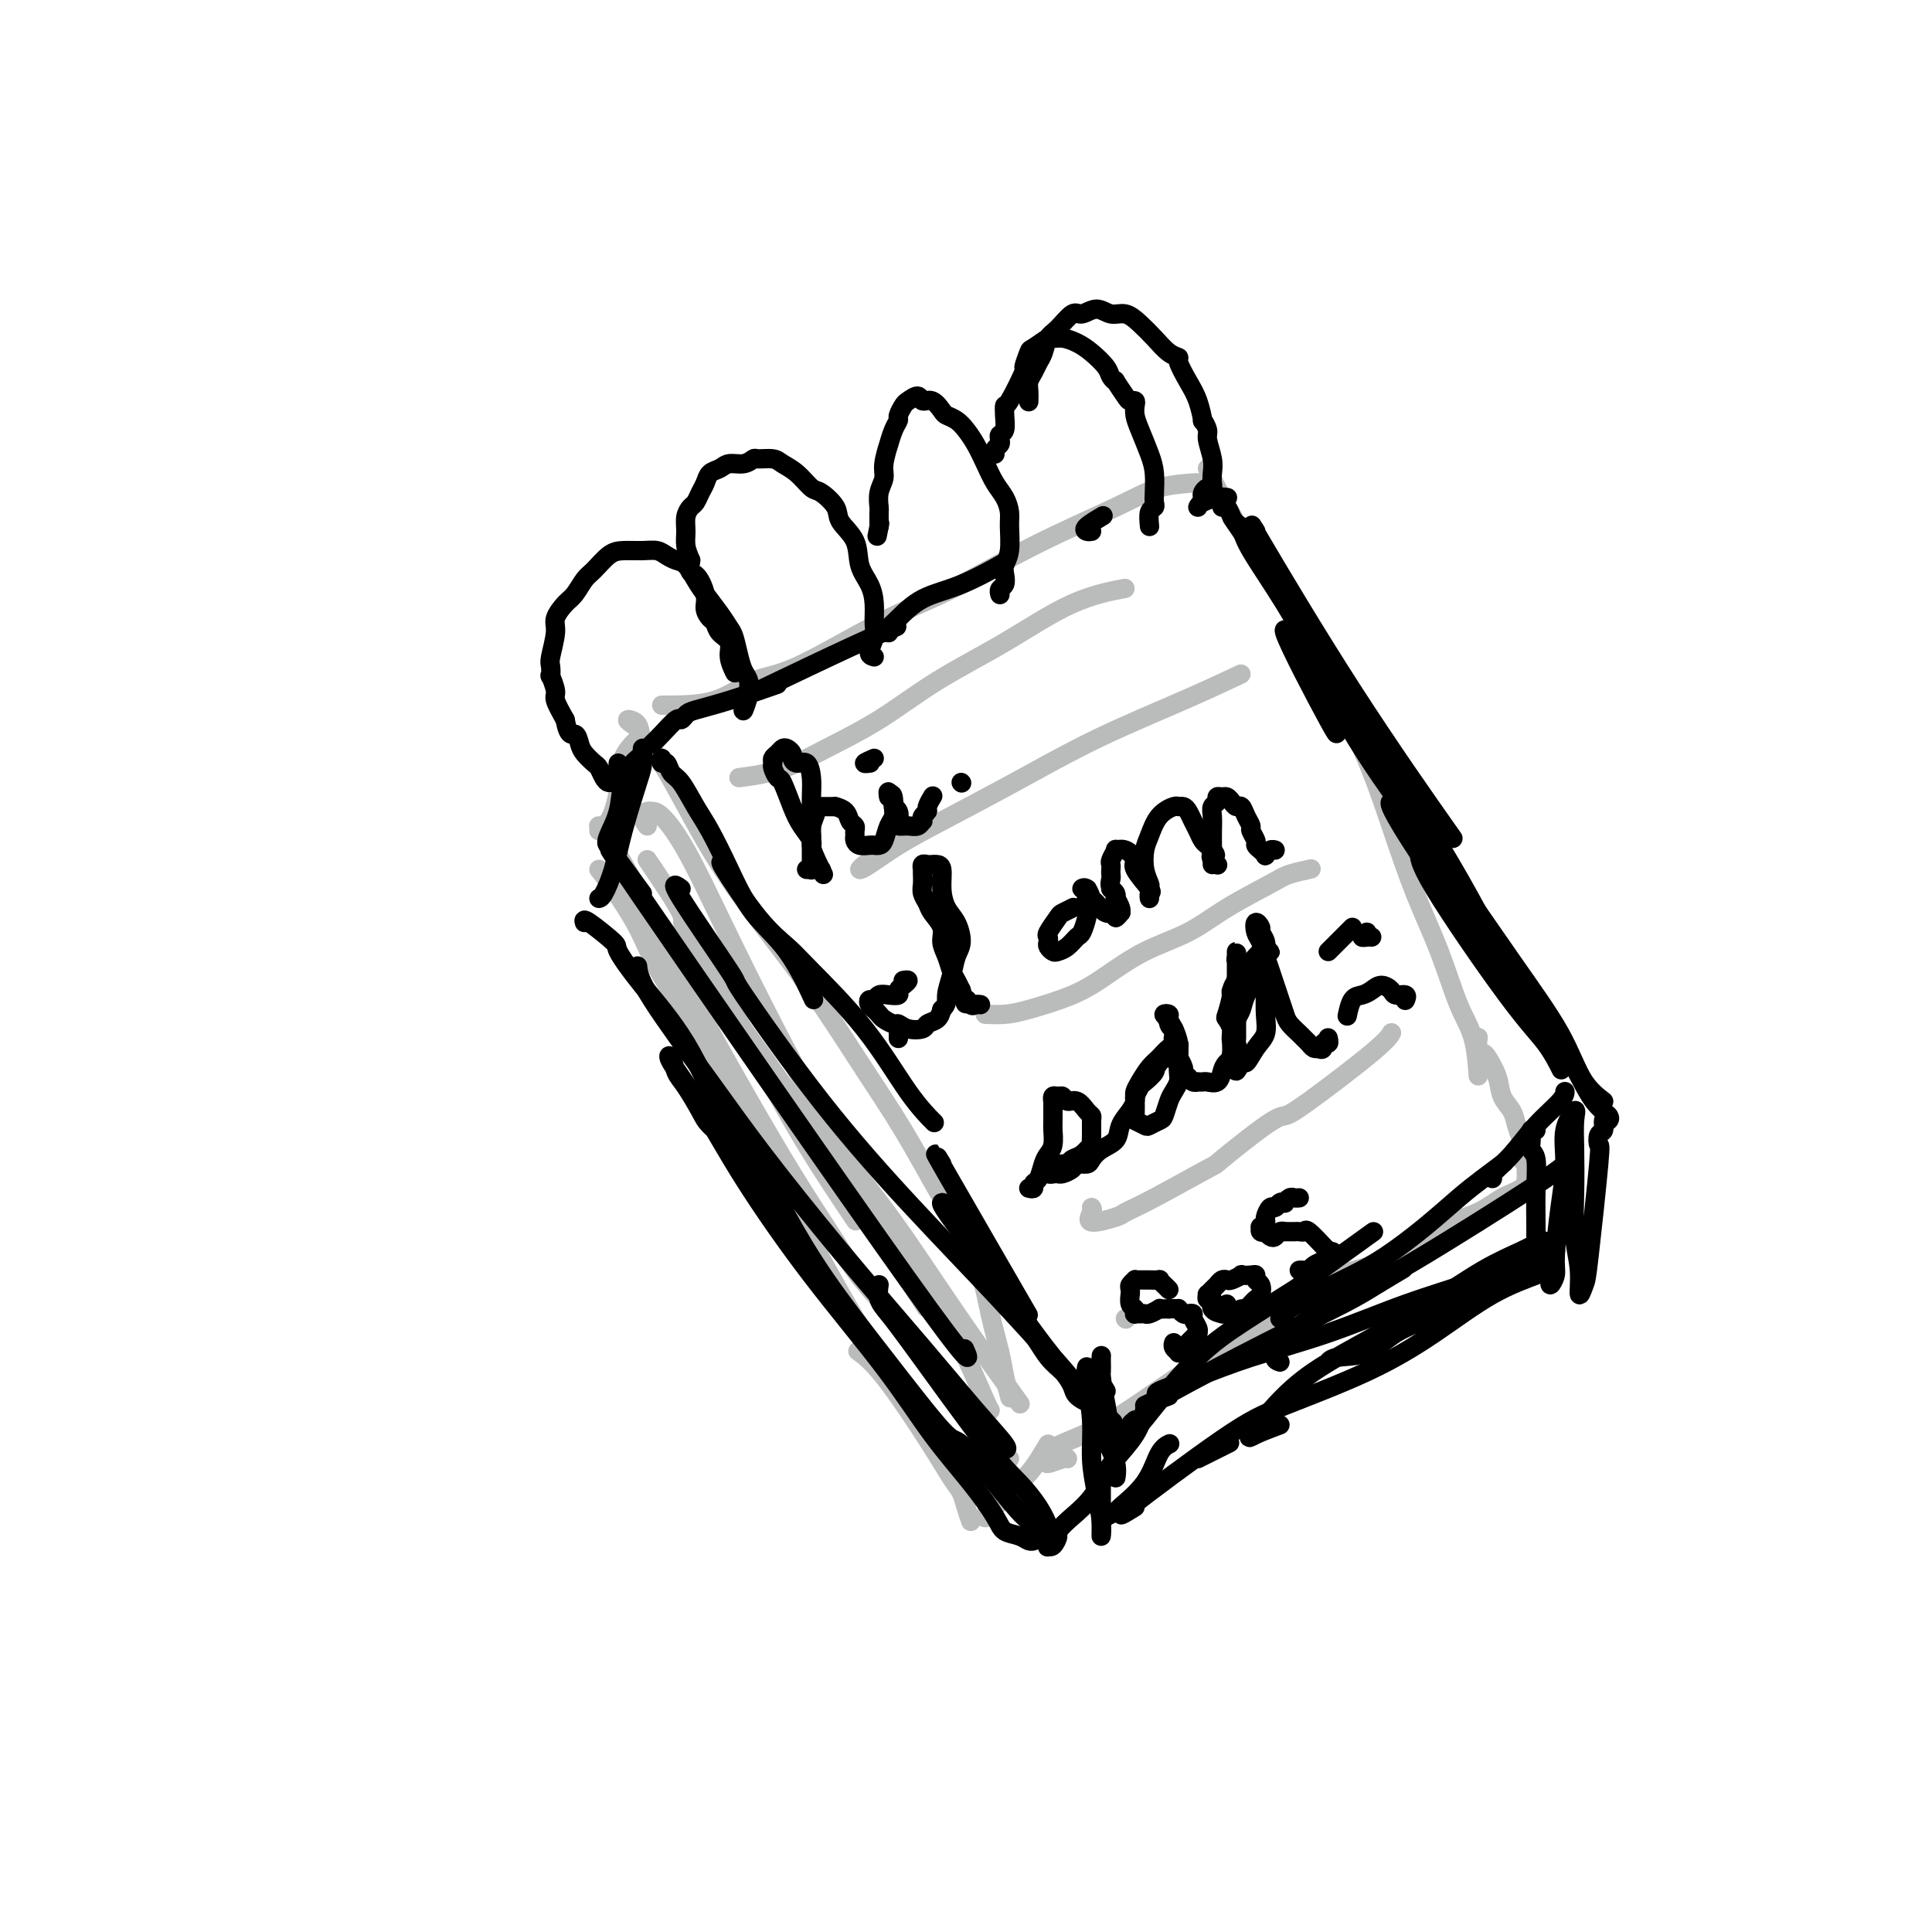 <svg viewBox='0 0 400 400' version='1.1' xmlns='http://www.w3.org/2000/svg' xmlns:xlink='http://www.w3.org/1999/xlink'><g fill='none' stroke='#BABBBB' stroke-width='4' stroke-linecap='round' stroke-linejoin='round'><path d='M137,146c3.903,0.001 7.806,0.003 11,-1c3.194,-1.003 5.678,-3.010 8,-4c2.322,-0.990 4.482,-0.964 9,-3c4.518,-2.036 11.394,-6.135 17,-9c5.606,-2.865 9.941,-4.494 15,-7c5.059,-2.506 10.842,-5.887 17,-9c6.158,-3.113 12.692,-5.958 17,-8c4.308,-2.042 6.391,-3.280 9,-4c2.609,-0.720 5.746,-0.920 7,-1c1.254,-0.080 0.627,-0.040 0,0'/><path d='M131,150c-0.636,-0.457 -1.272,-0.915 -1,-1c0.272,-0.085 1.452,0.202 2,1c0.548,0.798 0.464,2.107 1,3c0.536,0.893 1.693,1.370 4,5c2.307,3.630 5.762,10.415 9,16c3.238,5.585 6.257,9.972 10,15c3.743,5.028 8.210,10.696 12,16c3.790,5.304 6.902,10.243 10,15c3.098,4.757 6.182,9.332 9,14c2.818,4.668 5.371,9.430 8,14c2.629,4.570 5.335,8.948 7,13c1.665,4.052 2.289,7.776 3,11c0.711,3.224 1.510,5.947 2,8c0.490,2.053 0.670,3.437 1,5c0.330,1.563 0.808,3.304 1,4c0.192,0.696 0.096,0.348 0,0'/><path d='M250,97c1.161,2.578 2.322,5.155 7,13c4.678,7.845 12.872,20.957 16,26c3.128,5.043 1.190,2.016 2,4c0.810,1.984 4.369,8.977 7,15c2.631,6.023 4.333,11.076 6,16c1.667,4.924 3.298,9.720 5,14c1.702,4.280 3.475,8.045 5,12c1.525,3.955 2.800,8.101 4,11c1.200,2.899 2.323,4.550 3,7c0.677,2.450 0.908,5.700 1,7c0.092,1.300 0.046,0.650 0,0'/><path d='M221,302c-0.086,-0.130 -0.173,-0.260 -1,0c-0.827,0.260 -2.395,0.910 -3,1c-0.605,0.090 -0.249,-0.379 0,-1c0.249,-0.621 0.389,-1.395 1,-2c0.611,-0.605 1.694,-1.040 4,-2c2.306,-0.960 5.837,-2.443 10,-5c4.163,-2.557 8.958,-6.188 15,-10c6.042,-3.812 13.331,-7.805 21,-12c7.669,-4.195 15.719,-8.591 20,-11c4.281,-2.409 4.795,-2.831 5,-3c0.205,-0.169 0.103,-0.084 0,0'/><path d='M306,215c0.026,-0.198 0.053,-0.395 0,0c-0.053,0.395 -0.184,1.383 0,2c0.184,0.617 0.683,0.864 1,1c0.317,0.136 0.452,0.160 1,1c0.548,0.840 1.510,2.495 2,4c0.490,1.505 0.510,2.860 1,4c0.490,1.140 1.452,2.063 2,3c0.548,0.937 0.682,1.886 1,3c0.318,1.114 0.821,2.394 1,3c0.179,0.606 0.034,0.540 0,1c-0.034,0.460 0.044,1.447 0,2c-0.044,0.553 -0.208,0.673 0,1c0.208,0.327 0.788,0.860 1,1c0.212,0.140 0.056,-0.114 0,0c-0.056,0.114 -0.013,0.596 0,1c0.013,0.404 -0.006,0.731 0,1c0.006,0.269 0.037,0.482 0,1c-0.037,0.518 -0.142,1.342 -1,2c-0.858,0.658 -2.470,1.148 -4,2c-1.530,0.852 -2.978,2.064 -5,3c-2.022,0.936 -4.616,1.596 -7,3c-2.384,1.404 -4.556,3.552 -7,5c-2.444,1.448 -5.158,2.198 -8,3c-2.842,0.802 -5.812,1.658 -7,2c-1.188,0.342 -0.594,0.171 0,0'/><path d='M153,161c1.969,-0.252 3.938,-0.505 6,-1c2.062,-0.495 4.219,-1.234 6,-2c1.781,-0.766 3.188,-1.559 6,-3c2.812,-1.441 7.028,-3.528 11,-6c3.972,-2.472 7.700,-5.328 12,-8c4.300,-2.672 9.173,-5.159 14,-8c4.827,-2.841 9.607,-6.034 14,-8c4.393,-1.966 8.398,-2.705 10,-3c1.602,-0.295 0.801,-0.148 0,0'/><path d='M179,179c-0.515,0.442 -1.030,0.884 -1,1c0.030,0.116 0.606,-0.094 2,-1c1.394,-0.906 3.606,-2.509 6,-4c2.394,-1.491 4.969,-2.869 9,-5c4.031,-2.131 9.519,-5.013 15,-8c5.481,-2.987 10.954,-6.079 17,-9c6.046,-2.921 12.666,-5.671 18,-8c5.334,-2.329 9.381,-4.237 11,-5c1.619,-0.763 0.809,-0.382 0,0'/><path d='M204,210c1.354,0.046 2.707,0.091 4,0c1.293,-0.091 2.525,-0.319 5,-1c2.475,-0.681 6.194,-1.815 9,-3c2.806,-1.185 4.698,-2.422 7,-4c2.302,-1.578 5.013,-3.497 8,-5c2.987,-1.503 6.251,-2.588 9,-4c2.749,-1.412 4.982,-3.149 8,-5c3.018,-1.851 6.819,-3.816 9,-5c2.181,-1.184 2.741,-1.588 4,-2c1.259,-0.412 3.217,-0.832 4,-1c0.783,-0.168 0.392,-0.084 0,0'/><path d='M226,250c0.142,0.171 0.284,0.342 0,1c-0.284,0.658 -0.996,1.804 0,2c0.996,0.196 3.698,-0.558 5,-1c1.302,-0.442 1.202,-0.574 2,-1c0.798,-0.426 2.493,-1.147 6,-3c3.507,-1.853 8.827,-4.839 11,-6c2.173,-1.161 1.198,-0.499 3,-2c1.802,-1.501 6.382,-5.166 9,-7c2.618,-1.834 3.276,-1.837 4,-2c0.724,-0.163 1.514,-0.487 5,-3c3.486,-2.513 9.669,-7.215 13,-10c3.331,-2.785 3.809,-3.653 4,-4c0.191,-0.347 0.096,-0.174 0,0'/><path d='M233,273c0.000,0.000 0.100,0.100 0.1,0.1'/><path d='M217,299c-1.676,2.819 -3.353,5.638 -5,7c-1.647,1.362 -3.265,1.265 -4,2c-0.735,0.735 -0.589,2.300 -1,3c-0.411,0.700 -1.380,0.535 -2,1c-0.620,0.465 -0.891,1.562 -1,2c-0.109,0.438 -0.054,0.219 0,0'/><path d='M201,315c-0.346,-0.980 -0.692,-1.959 -1,-3c-0.308,-1.041 -0.577,-2.143 -1,-3c-0.423,-0.857 -1.000,-1.470 -2,-3c-1.000,-1.530 -2.423,-3.977 -5,-8c-2.577,-4.023 -6.309,-9.622 -9,-13c-2.691,-3.378 -4.340,-4.537 -5,-5c-0.660,-0.463 -0.330,-0.232 0,0'/><path d='M124,172c-0.004,-0.424 -0.008,-0.848 0,-1c0.008,-0.152 0.028,-0.031 0,0c-0.028,0.031 -0.105,-0.028 0,0c0.105,0.028 0.393,0.144 1,1c0.607,0.856 1.532,2.451 3,5c1.468,2.549 3.479,6.050 6,11c2.521,4.950 5.551,11.347 9,18c3.449,6.653 7.316,13.562 11,20c3.684,6.438 7.183,12.405 10,17c2.817,4.595 4.951,7.820 7,11c2.049,3.180 4.013,6.316 6,9c1.987,2.684 3.996,4.915 5,6c1.004,1.085 1.001,1.024 1,1c-0.001,-0.024 -0.001,-0.012 0,0'/><path d='M132,153c-1.149,1.157 -2.297,2.314 -3,4c-0.703,1.686 -0.959,3.902 -1,5c-0.041,1.098 0.133,1.078 0,2c-0.133,0.922 -0.574,2.787 -1,4c-0.426,1.213 -0.836,1.775 -1,2c-0.164,0.225 -0.082,0.112 0,0'/><path d='M124,180c0.792,0.993 1.583,1.986 3,4c1.417,2.014 3.459,5.050 5,8c1.541,2.950 2.582,5.816 5,10c2.418,4.184 6.212,9.687 10,16c3.788,6.313 7.568,13.436 11,20c3.432,6.564 6.516,12.571 10,19c3.484,6.429 7.369,13.282 9,16c1.631,2.718 1.007,1.301 2,3c0.993,1.699 3.603,6.515 5,9c1.397,2.485 1.582,2.639 2,3c0.418,0.361 1.068,0.927 2,2c0.932,1.073 2.145,2.652 3,4c0.855,1.348 1.353,2.464 2,3c0.647,0.536 1.443,0.490 2,1c0.557,0.510 0.873,1.574 1,2c0.127,0.426 0.063,0.213 0,0'/><path d='M134,171c-0.514,-0.732 -1.029,-1.463 -1,-2c0.029,-0.537 0.600,-0.878 1,-1c0.400,-0.122 0.627,-0.025 1,0c0.373,0.025 0.893,-0.020 2,1c1.107,1.020 2.803,3.107 5,7c2.197,3.893 4.895,9.591 8,16c3.105,6.409 6.618,13.528 11,22c4.382,8.472 9.633,18.298 15,27c5.367,8.702 10.850,16.279 15,23c4.150,6.721 6.968,12.585 9,17c2.032,4.415 3.278,7.381 4,9c0.722,1.619 0.921,1.891 1,2c0.079,0.109 0.040,0.054 0,0'/><path d='M134,178c3.038,4.497 6.077,8.994 7,11c0.923,2.006 -0.269,1.521 1,4c1.269,2.479 5.000,7.922 9,15c4.000,7.078 8.269,15.790 13,24c4.731,8.210 9.923,15.917 12,19c2.077,3.083 1.038,1.541 0,0'/><path d='M140,194c8.711,11.946 17.423,23.892 23,32c5.577,8.108 8.021,12.380 9,14c0.979,1.620 0.494,0.590 4,6c3.506,5.410 11.002,17.260 14,22c2.998,4.740 1.499,2.370 0,0'/><path d='M208,301c0.533,0.533 1.067,1.067 1,1c-0.067,-0.067 -0.733,-0.733 -1,-1c-0.267,-0.267 -0.133,-0.133 0,0'/><path d='M168,232c1.578,1.058 3.156,2.117 4,3c0.844,0.883 0.953,1.591 1,2c0.047,0.409 0.032,0.518 2,3c1.968,2.482 5.919,7.335 10,13c4.081,5.665 8.291,12.141 13,19c4.709,6.859 9.917,14.103 12,17c2.083,2.897 1.042,1.449 0,0'/></g>
<g fill='none' stroke='#000000' stroke-width='4' stroke-linecap='round' stroke-linejoin='round'><path d='M154,146c-0.115,0.745 -0.230,1.490 0,1c0.230,-0.490 0.805,-2.216 1,-3c0.195,-0.784 0.011,-0.626 0,-1c-0.011,-0.374 0.152,-1.279 0,-2c-0.152,-0.721 -0.620,-1.259 -1,-2c-0.380,-0.741 -0.672,-1.686 -1,-3c-0.328,-1.314 -0.693,-2.998 -1,-4c-0.307,-1.002 -0.558,-1.323 -1,-2c-0.442,-0.677 -1.077,-1.711 -2,-3c-0.923,-1.289 -2.134,-2.831 -3,-4c-0.866,-1.169 -1.386,-1.963 -2,-3c-0.614,-1.037 -1.321,-2.316 -2,-3c-0.679,-0.684 -1.329,-0.772 -2,-1c-0.671,-0.228 -1.362,-0.596 -2,-1c-0.638,-0.404 -1.224,-0.844 -2,-1c-0.776,-0.156 -1.741,-0.027 -3,0c-1.259,0.027 -2.813,-0.050 -4,0c-1.187,0.050 -2.008,0.225 -3,1c-0.992,0.775 -2.154,2.151 -3,3c-0.846,0.849 -1.374,1.173 -2,2c-0.626,0.827 -1.348,2.158 -2,3c-0.652,0.842 -1.232,1.194 -2,2c-0.768,0.806 -1.722,2.067 -2,3c-0.278,0.933 0.121,1.540 0,3c-0.121,1.460 -0.760,3.774 -1,5c-0.240,1.226 -0.080,1.362 0,2c0.080,0.638 0.079,1.776 0,2c-0.079,0.224 -0.238,-0.466 0,0c0.238,0.466 0.872,2.087 1,3c0.128,0.913 -0.249,1.118 0,2c0.249,0.882 1.125,2.441 2,4'/><path d='M117,149c0.710,3.831 1.486,2.909 2,3c0.514,0.091 0.768,1.194 1,2c0.232,0.806 0.443,1.316 1,2c0.557,0.684 1.458,1.541 2,2c0.542,0.459 0.723,0.518 1,1c0.277,0.482 0.649,1.387 1,2c0.351,0.613 0.683,0.935 1,1c0.317,0.065 0.621,-0.126 1,0c0.379,0.126 0.834,0.570 1,0c0.166,-0.570 0.045,-2.153 0,-3c-0.045,-0.847 -0.013,-0.956 0,-1c0.013,-0.044 0.006,-0.022 0,0'/><path d='M181,136c-0.537,-0.148 -1.074,-0.297 -1,-1c0.074,-0.703 0.759,-1.961 1,-3c0.241,-1.039 0.039,-1.859 0,-3c-0.039,-1.141 0.084,-2.602 0,-4c-0.084,-1.398 -0.374,-2.733 -1,-4c-0.626,-1.267 -1.589,-2.466 -2,-4c-0.411,-1.534 -0.269,-3.403 -1,-5c-0.731,-1.597 -2.334,-2.921 -3,-4c-0.666,-1.079 -0.395,-1.914 -1,-3c-0.605,-1.086 -2.086,-2.424 -3,-3c-0.914,-0.576 -1.261,-0.389 -2,-1c-0.739,-0.611 -1.871,-2.021 -3,-3c-1.129,-0.979 -2.255,-1.526 -3,-2c-0.745,-0.474 -1.109,-0.874 -2,-1c-0.891,-0.126 -2.307,0.022 -3,0c-0.693,-0.022 -0.662,-0.214 -1,0c-0.338,0.214 -1.046,0.834 -2,1c-0.954,0.166 -2.153,-0.122 -3,0c-0.847,0.122 -1.340,0.652 -2,1c-0.660,0.348 -1.486,0.512 -2,1c-0.514,0.488 -0.716,1.299 -1,2c-0.284,0.701 -0.650,1.293 -1,2c-0.350,0.707 -0.683,1.529 -1,2c-0.317,0.471 -0.618,0.590 -1,1c-0.382,0.410 -0.845,1.110 -1,2c-0.155,0.890 -0.003,1.970 0,3c0.003,1.030 -0.142,2.008 0,3c0.142,0.992 0.571,1.996 1,3'/><path d='M143,116c-0.517,3.262 0.190,2.417 1,3c0.810,0.583 1.721,2.593 2,4c0.279,1.407 -0.075,2.211 0,3c0.075,0.789 0.579,1.565 1,2c0.421,0.435 0.757,0.530 1,1c0.243,0.470 0.391,1.314 1,2c0.609,0.686 1.679,1.215 2,2c0.321,0.785 -0.106,1.827 0,3c0.106,1.173 0.745,2.478 1,3c0.255,0.522 0.128,0.261 0,0'/><path d='M207,123c0.030,0.096 0.060,0.192 0,0c-0.060,-0.192 -0.208,-0.671 0,-1c0.208,-0.329 0.774,-0.507 1,-1c0.226,-0.493 0.114,-1.300 0,-2c-0.114,-0.700 -0.229,-1.293 0,-2c0.229,-0.707 0.801,-1.528 1,-3c0.199,-1.472 0.023,-3.593 0,-5c-0.023,-1.407 0.107,-2.099 0,-3c-0.107,-0.901 -0.451,-2.013 -1,-3c-0.549,-0.987 -1.301,-1.851 -2,-3c-0.699,-1.149 -1.343,-2.584 -2,-4c-0.657,-1.416 -1.327,-2.812 -2,-4c-0.673,-1.188 -1.349,-2.169 -2,-3c-0.651,-0.831 -1.278,-1.514 -2,-2c-0.722,-0.486 -1.540,-0.776 -2,-1c-0.460,-0.224 -0.561,-0.382 -1,-1c-0.439,-0.618 -1.217,-1.694 -2,-2c-0.783,-0.306 -1.573,0.160 -2,0c-0.427,-0.160 -0.492,-0.944 -1,-1c-0.508,-0.056 -1.459,0.616 -2,1c-0.541,0.384 -0.671,0.479 -1,1c-0.329,0.521 -0.858,1.467 -1,2c-0.142,0.533 0.101,0.653 0,1c-0.101,0.347 -0.548,0.921 -1,2c-0.452,1.079 -0.910,2.662 -1,3c-0.090,0.338 0.186,-0.568 0,0c-0.186,0.568 -0.834,2.609 -1,4c-0.166,1.391 0.152,2.131 0,3c-0.152,0.869 -0.773,1.868 -1,3c-0.227,1.132 -0.061,2.396 0,3c0.061,0.604 0.016,0.547 0,1c-0.016,0.453 -0.005,1.415 0,2c0.005,0.585 0.002,0.792 0,1'/><path d='M182,109c-0.778,3.889 -0.222,1.111 0,0c0.222,-1.111 0.111,-0.556 0,0'/><path d='M238,109c-0.113,-1.176 -0.226,-2.352 0,-3c0.226,-0.648 0.791,-0.769 1,-1c0.209,-0.231 0.064,-0.572 0,-1c-0.064,-0.428 -0.045,-0.944 0,-2c0.045,-1.056 0.117,-2.654 0,-4c-0.117,-1.346 -0.423,-2.442 -1,-4c-0.577,-1.558 -1.426,-3.580 -2,-5c-0.574,-1.420 -0.873,-2.238 -1,-3c-0.127,-0.762 -0.080,-1.470 0,-2c0.080,-0.530 0.194,-0.884 0,-1c-0.194,-0.116 -0.696,0.005 -1,0c-0.304,-0.005 -0.408,-0.136 -1,-1c-0.592,-0.864 -1.670,-2.462 -2,-3c-0.330,-0.538 0.089,-0.017 0,0c-0.089,0.017 -0.684,-0.468 -1,-1c-0.316,-0.532 -0.351,-1.109 -1,-2c-0.649,-0.891 -1.912,-2.097 -3,-3c-1.088,-0.903 -2.001,-1.502 -3,-2c-0.999,-0.498 -2.084,-0.893 -3,-1c-0.916,-0.107 -1.661,0.074 -2,0c-0.339,-0.074 -0.270,-0.404 -1,0c-0.730,0.404 -2.258,1.542 -3,2c-0.742,0.458 -0.696,0.237 -1,1c-0.304,0.763 -0.957,2.510 -1,3c-0.043,0.490 0.525,-0.279 0,1c-0.525,1.279 -2.144,4.605 -3,6c-0.856,1.395 -0.947,0.860 -1,1c-0.053,0.140 -0.066,0.955 0,2c0.066,1.045 0.210,2.321 0,3c-0.210,0.679 -0.774,0.760 -1,1c-0.226,0.240 -0.113,0.639 0,1c0.113,0.361 0.226,0.684 0,1c-0.226,0.316 -0.792,0.623 -1,1c-0.208,0.377 -0.060,0.822 0,1c0.060,0.178 0.030,0.089 0,0'/><path d='M249,103c-0.083,-0.304 -0.166,-0.609 0,-1c0.166,-0.391 0.582,-0.869 1,-1c0.418,-0.131 0.840,0.084 1,0c0.160,-0.084 0.058,-0.469 0,-1c-0.058,-0.531 -0.072,-1.208 0,-2c0.072,-0.792 0.230,-1.697 0,-3c-0.230,-1.303 -0.849,-3.002 -1,-4c-0.151,-0.998 0.164,-1.294 0,-2c-0.164,-0.706 -0.808,-1.821 -1,-2c-0.192,-0.179 0.069,0.579 0,0c-0.069,-0.579 -0.469,-2.496 -1,-4c-0.531,-1.504 -1.195,-2.594 -2,-4c-0.805,-1.406 -1.752,-3.128 -2,-4c-0.248,-0.872 0.201,-0.893 0,-1c-0.201,-0.107 -1.054,-0.300 -2,-1c-0.946,-0.700 -1.985,-1.905 -3,-3c-1.015,-1.095 -2.005,-2.079 -3,-3c-0.995,-0.921 -1.995,-1.780 -3,-2c-1.005,-0.220 -2.016,0.200 -3,0c-0.984,-0.200 -1.941,-1.019 -3,-1c-1.059,0.019 -2.220,0.876 -3,1c-0.780,0.124 -1.179,-0.487 -2,0c-0.821,0.487 -2.065,2.070 -3,3c-0.935,0.930 -1.561,1.208 -2,2c-0.439,0.792 -0.692,2.099 -1,3c-0.308,0.901 -0.671,1.398 -1,2c-0.329,0.602 -0.624,1.311 -1,2c-0.376,0.689 -0.833,1.360 -1,2c-0.167,0.640 -0.045,1.249 0,2c0.045,0.751 0.013,1.643 0,2c-0.013,0.357 -0.006,0.178 0,0'/><path d='M167,180c0.423,0.009 0.845,0.018 1,0c0.155,-0.018 0.041,-0.065 0,0c-0.041,0.065 -0.011,0.240 0,0c0.011,-0.240 0.004,-0.896 0,-2c-0.004,-1.104 -0.003,-2.658 0,-4c0.003,-1.342 0.008,-2.474 0,-4c-0.008,-1.526 -0.031,-3.445 0,-5c0.031,-1.555 0.114,-2.745 0,-4c-0.114,-1.255 -0.426,-2.574 -1,-3c-0.574,-0.426 -1.411,0.043 -2,0c-0.589,-0.043 -0.931,-0.597 -1,-1c-0.069,-0.403 0.135,-0.655 0,-1c-0.135,-0.345 -0.610,-0.783 -1,-1c-0.390,-0.217 -0.694,-0.214 -1,0c-0.306,0.214 -0.615,0.639 -1,1c-0.385,0.361 -0.847,0.657 -1,1c-0.153,0.343 0.004,0.735 0,1c-0.004,0.265 -0.167,0.405 0,1c0.167,0.595 0.665,1.644 1,2c0.335,0.356 0.506,0.020 1,1c0.494,0.980 1.312,3.278 2,5c0.688,1.722 1.246,2.868 2,4c0.754,1.132 1.705,2.251 2,3c0.295,0.749 -0.065,1.129 0,2c0.065,0.871 0.553,2.233 1,3c0.447,0.767 0.851,0.937 1,1c0.149,0.063 0.043,0.018 0,0c-0.043,-0.018 -0.021,-0.009 0,0'/><path d='M170,180c1.228,2.641 -0.203,-0.255 -1,-2c-0.797,-1.745 -0.960,-2.338 -1,-3c-0.040,-0.662 0.044,-1.393 0,-2c-0.044,-0.607 -0.216,-1.091 0,-2c0.216,-0.909 0.818,-2.243 1,-3c0.182,-0.757 -0.058,-0.935 0,-1c0.058,-0.065 0.415,-0.015 1,0c0.585,0.015 1.399,-0.003 2,0c0.601,0.003 0.988,0.028 1,0c0.012,-0.028 -0.351,-0.110 0,0c0.351,0.110 1.415,0.411 2,1c0.585,0.589 0.692,1.467 1,2c0.308,0.533 0.816,0.721 1,1c0.184,0.279 0.042,0.649 0,1c-0.042,0.351 0.016,0.682 0,1c-0.016,0.318 -0.106,0.621 0,1c0.106,0.379 0.410,0.832 1,1c0.590,0.168 1.467,0.049 2,0c0.533,-0.049 0.721,-0.029 1,0c0.279,0.029 0.649,0.067 1,0c0.351,-0.067 0.684,-0.240 1,-1c0.316,-0.760 0.617,-2.107 1,-3c0.383,-0.893 0.848,-1.333 1,-2c0.152,-0.667 -0.011,-1.560 0,-2c0.011,-0.440 0.195,-0.426 0,-1c-0.195,-0.574 -0.770,-1.735 -1,-2c-0.230,-0.265 -0.115,0.368 0,1'/><path d='M184,165c0.861,-1.372 1.014,0.196 1,1c-0.014,0.804 -0.194,0.842 0,1c0.194,0.158 0.762,0.436 1,1c0.238,0.564 0.144,1.415 0,2c-0.144,0.585 -0.340,0.904 0,1c0.340,0.096 1.214,-0.030 2,0c0.786,0.030 1.483,0.215 2,0c0.517,-0.215 0.856,-0.830 1,-1c0.144,-0.170 0.095,0.105 0,0c-0.095,-0.105 -0.235,-0.589 0,-1c0.235,-0.411 0.847,-0.749 1,-1c0.153,-0.251 -0.151,-0.414 0,-1c0.151,-0.586 0.757,-1.596 1,-2c0.243,-0.404 0.121,-0.202 0,0'/><path d='M181,157c-0.956,0.422 -1.911,0.844 -2,1c-0.089,0.156 0.689,0.044 1,0c0.311,-0.044 0.156,-0.022 0,0'/><path d='M199,162c0.000,0.000 0.100,0.100 0.1,0.1'/><path d='M186,215c0.000,-0.833 0.000,-1.667 0,-2c0.000,-0.333 0.000,-0.167 0,0'/><path d='M187,203c0.502,-0.091 1.004,-0.182 1,0c-0.004,0.182 -0.516,0.636 -1,1c-0.484,0.364 -0.942,0.637 -1,1c-0.058,0.363 0.282,0.814 0,1c-0.282,0.186 -1.187,0.105 -2,0c-0.813,-0.105 -1.536,-0.235 -2,0c-0.464,0.235 -0.671,0.837 -1,1c-0.329,0.163 -0.780,-0.111 -1,0c-0.220,0.111 -0.210,0.608 0,1c0.210,0.392 0.619,0.678 1,1c0.381,0.322 0.734,0.678 1,1c0.266,0.322 0.446,0.609 1,1c0.554,0.391 1.481,0.886 2,1c0.519,0.114 0.629,-0.154 1,0c0.371,0.154 1.003,0.729 2,1c0.997,0.271 2.360,0.238 3,0c0.640,-0.238 0.557,-0.679 1,-1c0.443,-0.321 1.412,-0.520 2,-1c0.588,-0.480 0.794,-1.240 1,-2'/><path d='M195,209c1.260,-1.111 0.910,-1.890 1,-3c0.090,-1.110 0.620,-2.551 1,-4c0.380,-1.449 0.609,-2.907 1,-4c0.391,-1.093 0.943,-1.820 1,-3c0.057,-1.180 -0.380,-2.814 -1,-4c-0.620,-1.186 -1.423,-1.926 -2,-3c-0.577,-1.074 -0.928,-2.484 -1,-4c-0.072,-1.516 0.135,-3.139 0,-4c-0.135,-0.861 -0.610,-0.959 -1,-1c-0.390,-0.041 -0.693,-0.026 -1,0c-0.307,0.026 -0.618,0.062 -1,0c-0.382,-0.062 -0.834,-0.221 -1,0c-0.166,0.221 -0.045,0.821 0,1c0.045,0.179 0.015,-0.065 0,0c-0.015,0.065 -0.017,0.439 0,1c0.017,0.561 0.051,1.308 0,2c-0.051,0.692 -0.186,1.329 0,2c0.186,0.671 0.694,1.376 1,2c0.306,0.624 0.411,1.168 1,2c0.589,0.832 1.663,1.952 2,3c0.337,1.048 -0.065,2.024 0,3c0.065,0.976 0.595,1.952 1,3c0.405,1.048 0.686,2.167 1,3c0.314,0.833 0.661,1.381 1,2c0.339,0.619 0.669,1.310 1,2'/><path d='M199,205c1.261,4.415 0.912,2.451 1,2c0.088,-0.451 0.611,0.611 1,1c0.389,0.389 0.643,0.105 1,0c0.357,-0.105 0.816,-0.030 1,0c0.184,0.030 0.092,0.015 0,0'/><path d='M222,188c0.212,-0.106 0.425,-0.211 0,0c-0.425,0.211 -1.487,0.739 -2,1c-0.513,0.261 -0.478,0.255 -1,1c-0.522,0.745 -1.601,2.242 -2,3c-0.399,0.758 -0.119,0.778 0,1c0.119,0.222 0.076,0.646 0,1c-0.076,0.354 -0.185,0.638 0,1c0.185,0.362 0.665,0.804 1,1c0.335,0.196 0.524,0.148 1,0c0.476,-0.148 1.238,-0.394 2,-1c0.762,-0.606 1.524,-1.570 2,-2c0.476,-0.430 0.665,-0.326 1,-1c0.335,-0.674 0.817,-2.128 1,-3c0.183,-0.872 0.066,-1.164 0,-2c-0.066,-0.836 -0.081,-2.217 0,-3c0.081,-0.783 0.259,-0.968 0,-1c-0.259,-0.032 -0.954,0.090 -1,0c-0.046,-0.090 0.556,-0.393 1,0c0.444,0.393 0.731,1.483 1,2c0.269,0.517 0.521,0.460 1,1c0.479,0.540 1.186,1.676 2,2c0.814,0.324 1.736,-0.164 2,0c0.264,0.164 -0.129,0.978 0,1c0.129,0.022 0.781,-0.750 1,-1c0.219,-0.250 0.007,0.021 0,0c-0.007,-0.021 0.191,-0.334 0,-1c-0.191,-0.666 -0.773,-1.684 -1,-2c-0.227,-0.316 -0.100,0.069 0,0c0.100,-0.069 0.171,-0.591 0,-1c-0.171,-0.409 -0.586,-0.704 -1,-1'/><path d='M230,184c-0.310,-1.178 -0.084,-1.624 0,-2c0.084,-0.376 0.027,-0.683 0,-1c-0.027,-0.317 -0.023,-0.645 0,-1c0.023,-0.355 0.064,-0.738 0,-1c-0.064,-0.262 -0.233,-0.403 0,-1c0.233,-0.597 0.868,-1.648 1,-2c0.132,-0.352 -0.241,-0.003 0,0c0.241,0.003 1.094,-0.341 2,0c0.906,0.341 1.865,1.365 2,2c0.135,0.635 -0.552,0.881 0,2c0.552,1.119 2.345,3.111 3,4c0.655,0.889 0.172,0.675 0,1c-0.172,0.325 -0.033,1.188 0,1c0.033,-0.188 -0.041,-1.428 0,-2c0.041,-0.572 0.198,-0.478 0,-1c-0.198,-0.522 -0.750,-1.660 -1,-3c-0.250,-1.340 -0.197,-2.881 0,-4c0.197,-1.119 0.539,-1.817 1,-3c0.461,-1.183 1.041,-2.851 2,-4c0.959,-1.149 2.299,-1.780 3,-2c0.701,-0.220 0.765,-0.029 1,0c0.235,0.029 0.640,-0.105 1,0c0.360,0.105 0.674,0.448 1,1c0.326,0.552 0.665,1.314 1,2c0.335,0.686 0.667,1.297 1,2c0.333,0.703 0.667,1.497 1,2c0.333,0.503 0.667,0.715 1,1c0.333,0.285 0.667,0.642 1,1'/><path d='M251,176c1.254,1.574 0.388,1.010 0,1c-0.388,-0.010 -0.297,0.536 0,1c0.297,0.464 0.799,0.847 1,1c0.201,0.153 0.100,0.077 0,0'/><path d='M251,179c-0.000,-0.337 -0.000,-0.673 0,-1c0.000,-0.327 0.000,-0.643 0,-1c-0.000,-0.357 -0.001,-0.754 0,-1c0.001,-0.246 0.004,-0.342 0,-1c-0.004,-0.658 -0.016,-1.879 0,-3c0.016,-1.121 0.060,-2.143 0,-3c-0.060,-0.857 -0.223,-1.551 0,-2c0.223,-0.449 0.833,-0.654 1,-1c0.167,-0.346 -0.110,-0.835 0,-1c0.110,-0.165 0.607,-0.007 1,0c0.393,0.007 0.682,-0.136 1,0c0.318,0.136 0.664,0.551 1,1c0.336,0.449 0.663,0.931 1,1c0.337,0.069 0.683,-0.276 1,0c0.317,0.276 0.606,1.173 1,2c0.394,0.827 0.893,1.583 1,2c0.107,0.417 -0.178,0.493 0,1c0.178,0.507 0.817,1.443 1,2c0.183,0.557 -0.092,0.734 0,1c0.092,0.266 0.550,0.621 1,1c0.450,0.379 0.891,0.781 1,1c0.109,0.219 -0.115,0.255 0,0c0.115,-0.255 0.569,-0.799 1,-1c0.431,-0.201 0.837,-0.057 1,0c0.163,0.057 0.081,0.029 0,0'/><path d='M213,246c0.446,0.104 0.893,0.207 1,0c0.107,-0.207 -0.125,-0.726 0,-1c0.125,-0.274 0.608,-0.304 1,-1c0.392,-0.696 0.694,-2.057 1,-3c0.306,-0.943 0.618,-1.469 1,-2c0.382,-0.531 0.835,-1.066 1,-2c0.165,-0.934 0.044,-2.268 0,-3c-0.044,-0.732 -0.009,-0.861 0,-2c0.009,-1.139 -0.009,-3.287 0,-4c0.009,-0.713 0.043,0.009 0,0c-0.043,-0.009 -0.163,-0.750 0,-1c0.163,-0.250 0.611,-0.008 1,0c0.389,0.008 0.721,-0.219 1,0c0.279,0.219 0.506,0.883 1,1c0.494,0.117 1.257,-0.313 2,0c0.743,0.313 1.467,1.370 2,2c0.533,0.630 0.877,0.832 1,1c0.123,0.168 0.027,0.300 0,1c-0.027,0.700 0.014,1.966 0,3c-0.014,1.034 -0.084,1.836 0,2c0.084,0.164 0.321,-0.310 0,0c-0.321,0.310 -1.199,1.403 -2,2c-0.801,0.597 -1.523,0.699 -2,1c-0.477,0.301 -0.708,0.800 -1,1c-0.292,0.200 -0.646,0.100 -1,0'/><path d='M220,241c-1.401,1.094 -1.903,0.829 -2,1c-0.097,0.171 0.210,0.779 0,1c-0.210,0.221 -0.939,0.057 -1,0c-0.061,-0.057 0.546,-0.005 1,0c0.454,0.005 0.755,-0.037 1,0c0.245,0.037 0.432,0.151 1,0c0.568,-0.151 1.516,-0.569 2,-1c0.484,-0.431 0.505,-0.877 1,-1c0.495,-0.123 1.466,0.078 2,0c0.534,-0.078 0.633,-0.433 1,-1c0.367,-0.567 1.002,-1.346 2,-2c0.998,-0.654 2.359,-1.184 3,-2c0.641,-0.816 0.564,-1.920 1,-3c0.436,-1.080 1.387,-2.137 2,-3c0.613,-0.863 0.888,-1.534 1,-2c0.112,-0.466 0.060,-0.729 0,-1c-0.060,-0.271 -0.129,-0.549 0,-1c0.129,-0.451 0.455,-1.074 1,-2c0.545,-0.926 1.309,-2.154 2,-3c0.691,-0.846 1.310,-1.309 2,-2c0.690,-0.691 1.450,-1.611 2,-2c0.550,-0.389 0.890,-0.249 1,0c0.110,0.249 -0.009,0.605 0,1c0.009,0.395 0.145,0.827 0,1c-0.145,0.173 -0.573,0.086 -1,0'/><path d='M242,219c1.280,-2.494 -1.020,-0.230 -2,1c-0.980,1.230 -0.641,1.427 -1,2c-0.359,0.573 -1.417,1.523 -2,2c-0.583,0.477 -0.692,0.482 -1,1c-0.308,0.518 -0.814,1.551 -1,2c-0.186,0.449 -0.052,0.316 0,1c0.052,0.684 0.021,2.187 0,3c-0.021,0.813 -0.032,0.937 0,1c0.032,0.063 0.106,0.066 0,0c-0.106,-0.066 -0.393,-0.201 0,0c0.393,0.201 1.467,0.738 2,1c0.533,0.262 0.524,0.250 1,0c0.476,-0.250 1.438,-0.739 2,-1c0.562,-0.261 0.725,-0.296 1,-1c0.275,-0.704 0.662,-2.078 1,-3c0.338,-0.922 0.627,-1.390 1,-2c0.373,-0.610 0.829,-1.360 1,-2c0.171,-0.640 0.056,-1.169 0,-2c-0.056,-0.831 -0.052,-1.963 0,-3c0.052,-1.037 0.153,-1.977 0,-3c-0.153,-1.023 -0.560,-2.128 -1,-3c-0.440,-0.872 -0.912,-1.512 -1,-2c-0.088,-0.488 0.207,-0.824 0,-1c-0.207,-0.176 -0.916,-0.193 -1,0c-0.084,0.193 0.458,0.597 1,1'/><path d='M242,211c-0.370,-1.834 -0.296,0.082 0,1c0.296,0.918 0.815,0.837 1,1c0.185,0.163 0.035,0.568 0,1c-0.035,0.432 0.043,0.889 0,1c-0.043,0.111 -0.207,-0.124 0,0c0.207,0.124 0.787,0.606 1,1c0.213,0.394 0.061,0.701 0,1c-0.061,0.299 -0.031,0.591 0,1c0.031,0.409 0.064,0.935 0,1c-0.064,0.065 -0.225,-0.333 0,0c0.225,0.333 0.835,1.396 1,2c0.165,0.604 -0.114,0.750 0,1c0.114,0.250 0.622,0.603 1,1c0.378,0.397 0.625,0.838 1,1c0.375,0.162 0.878,0.045 1,0c0.122,-0.045 -0.136,-0.018 0,0c0.136,0.018 0.665,0.027 1,0c0.335,-0.027 0.476,-0.090 1,0c0.524,0.090 1.433,0.333 2,0c0.567,-0.333 0.793,-1.241 1,-2c0.207,-0.759 0.395,-1.367 1,-2c0.605,-0.633 1.626,-1.289 2,-2c0.374,-0.711 0.100,-1.475 0,-2c-0.100,-0.525 -0.027,-0.811 0,-1c0.027,-0.189 0.007,-0.282 0,-1c-0.007,-0.718 -0.002,-2.062 0,-3c0.002,-0.938 0.001,-1.469 0,-2'/><path d='M256,209c0.227,-1.964 0.794,-2.375 1,-3c0.206,-0.625 0.051,-1.463 0,-2c-0.051,-0.537 0.000,-0.773 0,-1c-0.000,-0.227 -0.053,-0.444 0,-1c0.053,-0.556 0.210,-1.453 0,-2c-0.210,-0.547 -0.788,-0.746 -1,-1c-0.212,-0.254 -0.057,-0.562 0,-1c0.057,-0.438 0.015,-1.004 0,-1c-0.015,0.004 -0.004,0.580 0,1c0.004,0.420 0.001,0.686 0,1c-0.001,0.314 -0.001,0.675 0,1c0.001,0.325 0.001,0.612 0,1c-0.001,0.388 -0.004,0.877 0,1c0.004,0.123 0.015,-0.122 0,0c-0.015,0.122 -0.057,0.609 0,1c0.057,0.391 0.211,0.685 0,1c-0.211,0.315 -0.789,0.651 -1,1c-0.211,0.349 -0.057,0.709 0,1c0.057,0.291 0.016,0.512 0,1c-0.016,0.488 -0.008,1.244 0,2'/><path d='M255,209c-0.154,2.050 -0.040,1.174 0,1c0.040,-0.174 0.007,0.352 0,1c-0.007,0.648 0.011,1.417 0,2c-0.011,0.583 -0.051,0.980 0,1c0.051,0.020 0.195,-0.336 0,-1c-0.195,-0.664 -0.728,-1.637 -1,-2c-0.272,-0.363 -0.285,-0.118 0,-1c0.285,-0.882 0.866,-2.892 1,-4c0.134,-1.108 -0.178,-1.314 1,-3c1.178,-1.686 3.847,-4.853 5,-6c1.153,-1.147 0.789,-0.276 1,0c0.211,0.276 0.997,-0.044 1,0c0.003,0.044 -0.776,0.451 -1,1c-0.224,0.549 0.109,1.239 0,2c-0.109,0.761 -0.659,1.592 -1,2c-0.341,0.408 -0.473,0.392 -1,1c-0.527,0.608 -1.448,1.839 -2,3c-0.552,1.161 -0.736,2.251 -1,3c-0.264,0.749 -0.607,1.156 -1,2c-0.393,0.844 -0.835,2.124 -1,3c-0.165,0.876 -0.055,1.348 0,2c0.055,0.652 0.053,1.483 0,2c-0.053,0.517 -0.158,0.719 0,1c0.158,0.281 0.579,0.640 1,1'/><path d='M256,220c-0.584,3.519 0.456,0.817 1,0c0.544,-0.817 0.590,0.253 1,0c0.410,-0.253 1.182,-1.828 2,-3c0.818,-1.172 1.683,-1.941 2,-3c0.317,-1.059 0.086,-2.409 0,-4c-0.086,-1.591 -0.027,-3.424 0,-5c0.027,-1.576 0.022,-2.894 0,-4c-0.022,-1.106 -0.062,-2.001 0,-3c0.062,-0.999 0.226,-2.104 0,-3c-0.226,-0.896 -0.842,-1.584 -1,-2c-0.158,-0.416 0.143,-0.562 0,-1c-0.143,-0.438 -0.729,-1.170 -1,-1c-0.271,0.170 -0.227,1.242 0,2c0.227,0.758 0.638,1.203 1,2c0.362,0.797 0.675,1.946 1,3c0.325,1.054 0.664,2.011 1,3c0.336,0.989 0.671,2.009 1,3c0.329,0.991 0.651,1.953 1,3c0.349,1.047 0.723,2.178 1,3c0.277,0.822 0.455,1.334 1,2c0.545,0.666 1.455,1.485 2,2c0.545,0.515 0.723,0.726 1,1c0.277,0.274 0.651,0.612 1,1c0.349,0.388 0.671,0.825 1,1c0.329,0.175 0.664,0.087 1,0'/><path d='M273,217c1.249,0.841 0.871,-0.558 1,-1c0.129,-0.442 0.766,0.073 1,0c0.234,-0.073 0.067,-0.735 0,-1c-0.067,-0.265 -0.033,-0.132 0,0'/><path d='M275,197c1.578,-1.578 3.156,-3.156 4,-4c0.844,-0.844 0.956,-0.956 1,-1c0.044,-0.044 0.022,-0.022 0,0'/><path d='M283,193c-0.506,0.423 -1.012,0.845 -1,1c0.012,0.155 0.542,0.042 1,0c0.458,-0.042 0.845,-0.012 1,0c0.155,0.012 0.077,0.006 0,0'/><path d='M279,210c-0.066,0.315 -0.131,0.630 0,0c0.131,-0.630 0.459,-2.205 1,-3c0.541,-0.795 1.295,-0.812 2,-1c0.705,-0.188 1.359,-0.549 2,-1c0.641,-0.451 1.268,-0.993 2,-1c0.732,-0.007 1.569,0.520 2,1c0.431,0.480 0.456,0.912 1,1c0.544,0.088 1.608,-0.169 2,0c0.392,0.169 0.112,0.762 0,1c-0.112,0.238 -0.056,0.119 0,0'/><path d='M242,267c-0.295,-0.309 -0.590,-0.619 -1,-1c-0.410,-0.381 -0.936,-0.834 -1,-1c-0.064,-0.166 0.333,-0.044 0,0c-0.333,0.044 -1.395,0.011 -2,0c-0.605,-0.011 -0.754,0.000 -1,0c-0.246,-0.000 -0.588,-0.011 -1,0c-0.412,0.011 -0.895,0.046 -1,0c-0.105,-0.046 0.168,-0.172 0,0c-0.168,0.172 -0.778,0.641 -1,1c-0.222,0.359 -0.056,0.607 0,1c0.056,0.393 0.001,0.932 0,1c-0.001,0.068 0.052,-0.336 0,0c-0.052,0.336 -0.207,1.411 0,2c0.207,0.589 0.777,0.694 1,1c0.223,0.306 0.100,0.815 0,1c-0.100,0.185 -0.177,0.046 0,0c0.177,-0.046 0.607,0.002 1,0c0.393,-0.002 0.749,-0.053 1,0c0.251,0.053 0.396,0.210 1,0c0.604,-0.210 1.667,-0.788 2,-1c0.333,-0.212 -0.064,-0.057 0,0c0.064,0.057 0.590,0.016 1,0c0.410,-0.016 0.705,-0.008 1,0'/><path d='M242,271c1.394,-0.139 1.880,0.015 2,0c0.120,-0.015 -0.127,-0.198 0,0c0.127,0.198 0.626,0.778 1,1c0.374,0.222 0.622,0.088 1,0c0.378,-0.088 0.887,-0.129 1,0c0.113,0.129 -0.169,0.430 0,1c0.169,0.570 0.788,1.410 1,2c0.212,0.590 0.016,0.932 0,1c-0.016,0.068 0.149,-0.136 0,0c-0.149,0.136 -0.613,0.611 -1,1c-0.387,0.389 -0.696,0.690 -1,1c-0.304,0.310 -0.603,0.629 -1,1c-0.397,0.371 -0.891,0.793 -1,1c-0.109,0.207 0.167,0.200 0,0c-0.167,-0.200 -0.776,-0.592 -1,-1c-0.224,-0.408 -0.064,-0.831 0,-1c0.064,-0.169 0.032,-0.085 0,0'/><path d='M254,270c0.501,0.844 1.002,1.689 1,2c-0.002,0.311 -0.507,0.090 -1,0c-0.493,-0.090 -0.973,-0.047 -1,0c-0.027,0.047 0.399,0.100 0,0c-0.399,-0.100 -1.624,-0.352 -2,-1c-0.376,-0.648 0.098,-1.693 0,-2c-0.098,-0.307 -0.770,0.125 -1,0c-0.230,-0.125 -0.020,-0.808 0,-1c0.020,-0.192 -0.149,0.106 0,0c0.149,-0.106 0.616,-0.616 1,-1c0.384,-0.384 0.685,-0.643 1,-1c0.315,-0.357 0.643,-0.814 1,-1c0.357,-0.186 0.743,-0.102 1,0c0.257,0.102 0.384,0.223 1,0c0.616,-0.223 1.719,-0.788 2,-1c0.281,-0.212 -0.261,-0.069 0,0c0.261,0.069 1.325,0.064 2,0c0.675,-0.064 0.963,-0.186 1,0c0.037,0.186 -0.175,0.680 0,1c0.175,0.320 0.737,0.467 1,1c0.263,0.533 0.225,1.452 0,2c-0.225,0.548 -0.638,0.724 -1,1c-0.362,0.276 -0.674,0.651 -1,1c-0.326,0.349 -0.664,0.671 -1,1c-0.336,0.329 -0.668,0.664 -1,1'/><path d='M257,272c-0.310,1.298 -0.083,0.542 0,0c0.083,-0.542 0.024,-0.869 0,-1c-0.024,-0.131 -0.012,-0.065 0,0'/><path d='M269,248c-0.341,0.030 -0.683,0.059 -1,0c-0.317,-0.059 -0.610,-0.208 -1,0c-0.390,0.208 -0.878,0.772 -1,1c-0.122,0.228 0.121,0.121 0,0c-0.121,-0.121 -0.606,-0.254 -1,0c-0.394,0.254 -0.698,0.895 -1,1c-0.302,0.105 -0.602,-0.327 -1,0c-0.398,0.327 -0.892,1.412 -1,2c-0.108,0.588 0.171,0.680 0,1c-0.171,0.320 -0.793,0.869 -1,1c-0.207,0.131 -0.000,-0.158 0,0c0.000,0.158 -0.207,0.761 0,1c0.207,0.239 0.829,0.113 1,0c0.171,-0.113 -0.108,-0.212 0,0c0.108,0.212 0.601,0.736 1,1c0.399,0.264 0.702,0.267 1,0c0.298,-0.267 0.590,-0.804 1,-1c0.410,-0.196 0.936,-0.052 1,0c0.064,0.052 -0.336,0.011 0,0c0.336,-0.011 1.407,0.007 2,0c0.593,-0.007 0.709,-0.041 1,0c0.291,0.041 0.758,0.155 1,0c0.242,-0.155 0.257,-0.580 1,0c0.743,0.580 2.212,2.166 3,3c0.788,0.834 0.894,0.917 1,1'/><path d='M275,259c1.848,0.416 0.468,-0.042 0,0c-0.468,0.042 -0.023,0.586 0,1c0.023,0.414 -0.376,0.699 -1,1c-0.624,0.301 -1.474,0.616 -2,1c-0.526,0.384 -0.729,0.835 -1,1c-0.271,0.165 -0.612,0.044 -1,0c-0.388,-0.044 -0.825,-0.013 -1,0c-0.175,0.013 -0.087,0.006 0,0'/><path d='M137,157c-0.094,0.476 -0.188,0.952 0,1c0.188,0.048 0.657,-0.332 1,0c0.343,0.332 0.559,1.376 1,2c0.441,0.624 1.108,0.829 2,2c0.892,1.171 2.008,3.308 3,5c0.992,1.692 1.860,2.938 3,5c1.140,2.062 2.551,4.939 4,8c1.449,3.061 2.935,6.305 5,9c2.065,2.695 4.710,4.841 7,8c2.290,3.159 4.226,7.331 5,9c0.774,1.669 0.387,0.834 0,0'/><path d='M150,179c-0.632,-0.549 -1.264,-1.098 0,1c1.264,2.098 4.423,6.843 7,10c2.577,3.157 4.572,4.728 6,6c1.428,1.272 2.289,2.247 5,5c2.711,2.753 7.273,7.284 11,12c3.727,4.716 6.619,9.616 9,13c2.381,3.384 4.252,5.253 5,6c0.748,0.747 0.374,0.374 0,0'/><path d='M195,241c-1.244,-2.044 -2.489,-4.089 1,2c3.489,6.089 11.711,20.311 15,26c3.289,5.689 1.644,2.844 0,0'/><path d='M197,250c-0.892,-0.554 -1.783,-1.108 -2,-1c-0.217,0.108 0.241,0.880 1,2c0.759,1.120 1.820,2.590 3,4c1.180,1.410 2.479,2.761 4,5c1.521,2.239 3.262,5.366 5,8c1.738,2.634 3.472,4.774 5,7c1.528,2.226 2.849,4.536 4,6c1.151,1.464 2.130,2.082 3,3c0.870,0.918 1.629,2.137 2,3c0.371,0.863 0.354,1.369 1,2c0.646,0.631 1.956,1.385 2,1c0.044,-0.385 -1.179,-1.911 -2,-3c-0.821,-1.089 -1.242,-1.743 -5,-6c-3.758,-4.257 -10.853,-12.119 -14,-16c-3.147,-3.881 -2.347,-3.780 -2,-4c0.347,-0.220 0.240,-0.759 1,0c0.760,0.759 2.386,2.817 4,5c1.614,2.183 3.214,4.491 5,7c1.786,2.509 3.757,5.219 6,8c2.243,2.781 4.758,5.633 7,8c2.242,2.367 4.212,4.248 5,5c0.788,0.752 0.394,0.376 0,0'/><path d='M235,294c-0.419,0.331 -0.838,0.662 -1,1c-0.162,0.338 -0.067,0.682 0,1c0.067,0.318 0.105,0.608 0,1c-0.105,0.392 -0.355,0.886 -1,1c-0.645,0.114 -1.685,-0.151 -2,0c-0.315,0.151 0.097,0.720 0,1c-0.097,0.280 -0.702,0.272 -1,0c-0.298,-0.272 -0.287,-0.809 0,-1c0.287,-0.191 0.852,-0.037 1,0c0.148,0.037 -0.120,-0.044 0,0c0.120,0.044 0.627,0.211 1,0c0.373,-0.211 0.613,-0.801 1,-1c0.387,-0.199 0.921,-0.009 2,-1c1.079,-0.991 2.702,-3.165 5,-6c2.298,-2.835 5.269,-6.330 8,-9c2.731,-2.670 5.221,-4.514 9,-7c3.779,-2.486 8.848,-5.615 11,-7c2.152,-1.385 1.387,-1.027 4,-3c2.613,-1.973 8.604,-6.278 11,-8c2.396,-1.722 1.198,-0.861 0,0'/><path d='M265,273c0.408,-0.374 0.815,-0.748 1,-1c0.185,-0.252 0.147,-0.383 1,-1c0.853,-0.617 2.597,-1.722 5,-3c2.403,-1.278 5.464,-2.729 8,-4c2.536,-1.271 4.547,-2.362 7,-4c2.453,-1.638 5.348,-3.823 8,-6c2.652,-2.177 5.061,-4.346 7,-6c1.939,-1.654 3.407,-2.791 5,-4c1.593,-1.209 3.312,-2.488 4,-3c0.688,-0.512 0.344,-0.256 0,0'/><path d='M260,110c-1.161,-1.827 -2.321,-3.655 1,2c3.321,5.655 11.125,18.792 19,31c7.875,12.208 15.821,23.488 19,28c3.179,4.512 1.589,2.256 0,0'/><path d='M257,109c0.248,1.206 0.496,2.413 2,5c1.504,2.587 4.264,6.555 7,11c2.736,4.445 5.448,9.366 9,15c3.552,5.634 7.944,11.980 12,18c4.056,6.020 7.778,11.715 11,17c3.222,5.285 5.946,10.159 8,14c2.054,3.841 3.438,6.650 5,9c1.562,2.350 3.304,4.243 4,5c0.696,0.757 0.348,0.379 0,0'/><path d='M294,176c-0.212,1.153 -0.424,2.306 3,8c3.424,5.694 10.485,15.928 15,22c4.515,6.072 6.485,7.981 8,10c1.515,2.019 2.576,4.148 3,5c0.424,0.852 0.212,0.426 0,0'/><path d='M309,244c-0.340,-0.115 -0.679,-0.231 0,-1c0.679,-0.769 2.378,-2.192 4,-4c1.622,-1.808 3.167,-4.000 5,-6c1.833,-2.000 3.955,-3.808 5,-5c1.045,-1.192 1.013,-1.769 1,-2c-0.013,-0.231 -0.006,-0.115 0,0'/><path d='M133,158c0.203,-0.787 0.406,-1.574 0,-1c-0.406,0.574 -1.422,2.509 -2,4c-0.578,1.491 -0.717,2.539 -1,4c-0.283,1.461 -0.710,3.334 -1,5c-0.290,1.666 -0.443,3.125 -1,4c-0.557,0.875 -1.517,1.167 -2,1c-0.483,-0.167 -0.490,-0.793 0,-2c0.490,-1.207 1.476,-2.995 2,-5c0.524,-2.005 0.586,-4.226 1,-6c0.414,-1.774 1.182,-3.099 2,-4c0.818,-0.901 1.688,-1.377 2,-2c0.312,-0.623 0.068,-1.393 0,-1c-0.068,0.393 0.042,1.948 0,3c-0.042,1.052 -0.236,1.603 -1,4c-0.764,2.397 -2.100,6.642 -3,10c-0.900,3.358 -1.365,5.828 -2,8c-0.635,2.172 -1.440,4.046 -2,5c-0.560,0.954 -0.874,0.987 -1,1c-0.126,0.013 -0.063,0.007 0,0'/><path d='M121,191c-0.138,-0.430 -0.276,-0.861 1,0c1.276,0.861 3.965,3.013 5,4c1.035,0.987 0.414,0.807 1,2c0.586,1.193 2.379,3.757 5,7c2.621,3.243 6.072,7.166 9,12c2.928,4.834 5.335,10.581 8,16c2.665,5.419 5.590,10.510 8,15c2.410,4.490 4.306,8.379 6,11c1.694,2.621 3.187,3.975 4,5c0.813,1.025 0.947,1.721 1,2c0.053,0.279 0.027,0.139 0,0'/><path d='M132,200c0.144,1.363 0.288,2.726 3,7c2.712,4.274 7.990,11.460 12,17c4.010,5.540 6.750,9.436 11,15c4.250,5.564 10.011,12.797 16,20c5.989,7.203 12.207,14.375 17,20c4.793,5.625 8.161,9.704 11,13c2.839,3.296 5.149,5.811 6,7c0.851,1.189 0.243,1.054 0,1c-0.243,-0.054 -0.122,-0.027 0,0'/><path d='M182,266c-0.145,1.032 -0.290,2.063 0,3c0.290,0.937 1.015,1.779 2,3c0.985,1.221 2.229,2.821 6,8c3.771,5.179 10.068,13.938 14,19c3.932,5.062 5.498,6.428 7,8c1.502,1.572 2.938,3.349 4,5c1.062,1.651 1.749,3.174 2,4c0.251,0.826 0.068,0.953 0,1c-0.068,0.047 -0.019,0.013 0,0c0.019,-0.013 0.010,-0.007 0,0'/><path d='M237,292c-0.436,1.605 -0.872,3.210 -2,5c-1.128,1.790 -2.949,3.766 -4,5c-1.051,1.234 -1.333,1.725 -2,3c-0.667,1.275 -1.720,3.333 -3,5c-1.280,1.667 -2.789,2.944 -4,4c-1.211,1.056 -2.126,1.893 -3,3c-0.874,1.107 -1.708,2.485 -2,3c-0.292,0.515 -0.043,0.166 0,0c0.043,-0.166 -0.120,-0.148 0,0c0.120,0.148 0.524,0.425 1,0c0.476,-0.425 1.024,-1.552 1,-2c-0.024,-0.448 -0.621,-0.215 -1,0c-0.379,0.215 -0.539,0.413 -1,0c-0.461,-0.413 -1.222,-1.437 -2,-2c-0.778,-0.563 -1.574,-0.663 -3,-2c-1.426,-1.337 -3.480,-3.909 -6,-7c-2.520,-3.091 -5.504,-6.702 -7,-8c-1.496,-1.298 -1.505,-0.283 -4,-3c-2.495,-2.717 -7.476,-9.166 -12,-15c-4.524,-5.834 -8.592,-11.053 -12,-16c-3.408,-4.947 -6.157,-9.623 -8,-13c-1.843,-3.377 -2.782,-5.456 -4,-7c-1.218,-1.544 -2.716,-2.552 -4,-4c-1.284,-1.448 -2.354,-3.336 -3,-4c-0.646,-0.664 -0.866,-0.103 -1,0c-0.134,0.103 -0.180,-0.251 0,0c0.180,0.251 0.587,1.106 1,2c0.413,0.894 0.832,1.827 1,2c0.168,0.173 0.084,-0.413 0,-1'/><path d='M153,240c-0.077,-0.002 -0.770,-1.508 -2,-3c-1.230,-1.492 -2.998,-2.971 -4,-4c-1.002,-1.029 -1.240,-1.609 -2,-3c-0.760,-1.391 -2.044,-3.593 -3,-5c-0.956,-1.407 -1.585,-2.018 -2,-3c-0.415,-0.982 -0.615,-2.334 -1,-3c-0.385,-0.666 -0.956,-0.645 0,1c0.956,1.645 3.439,4.915 6,9c2.561,4.085 5.202,8.985 9,15c3.798,6.015 8.755,13.144 14,20c5.245,6.856 10.780,13.437 15,19c4.220,5.563 7.126,10.106 10,14c2.874,3.894 5.715,7.138 8,10c2.285,2.862 4.013,5.341 5,7c0.987,1.659 1.231,2.497 2,3c0.769,0.503 2.062,0.671 3,1c0.938,0.329 1.522,0.819 2,1c0.478,0.181 0.851,0.052 1,0c0.149,-0.052 0.075,-0.026 0,0'/><path d='M228,315c0.191,-0.311 0.382,-0.622 1,-1c0.618,-0.378 1.661,-0.823 2,-1c0.339,-0.177 -0.028,-0.086 1,-1c1.028,-0.914 3.451,-2.833 5,-5c1.549,-2.167 2.225,-4.584 3,-6c0.775,-1.416 1.650,-1.833 2,-2c0.350,-0.167 0.175,-0.083 0,0'/><path d='M318,234c-0.431,-0.173 -0.862,-0.346 -1,0c-0.138,0.346 0.015,1.211 0,2c-0.015,0.789 -0.200,1.503 0,2c0.200,0.497 0.786,0.778 1,2c0.214,1.222 0.057,3.385 0,6c-0.057,2.615 -0.015,5.680 0,8c0.015,2.320 0.004,3.894 0,5c-0.004,1.106 -0.001,1.745 0,2c0.001,0.255 0.001,0.128 0,0'/><path d='M248,302c2.500,-1.250 5.000,-2.500 6,-3c1.000,-0.500 0.500,-0.250 0,0'/><path d='M235,312c-2.293,1.417 -4.587,2.833 -1,0c3.587,-2.833 13.053,-9.916 19,-14c5.947,-4.084 8.374,-5.167 13,-7c4.626,-1.833 11.450,-4.414 17,-7c5.550,-2.586 9.827,-5.176 14,-8c4.173,-2.824 8.242,-5.881 12,-8c3.758,-2.119 7.204,-3.301 9,-4c1.796,-0.699 1.942,-0.914 2,-1c0.058,-0.086 0.029,-0.043 0,0'/><path d='M265,295c-1.893,0.708 -3.786,1.416 -5,2c-1.214,0.584 -1.751,1.044 -1,0c0.751,-1.044 2.788,-3.591 5,-6c2.212,-2.409 4.597,-4.679 8,-7c3.403,-2.321 7.822,-4.692 12,-7c4.178,-2.308 8.113,-4.552 12,-7c3.887,-2.448 7.725,-5.098 11,-7c3.275,-1.902 5.988,-3.055 8,-4c2.012,-0.945 3.325,-1.680 4,-2c0.675,-0.320 0.714,-0.224 0,1c-0.714,1.224 -2.181,3.575 -4,5c-1.819,1.425 -3.989,1.923 -6,3c-2.011,1.077 -3.862,2.732 -6,4c-2.138,1.268 -4.562,2.147 -7,3c-2.438,0.853 -4.888,1.679 -7,3c-2.112,1.321 -3.886,3.138 -6,4c-2.114,0.862 -4.569,0.771 -6,1c-1.431,0.229 -1.837,0.780 -2,1c-0.163,0.220 -0.081,0.110 0,0'/><path d='M237,291c0.684,-0.322 1.367,-0.644 2,-1c0.633,-0.356 1.215,-0.747 1,-1c-0.215,-0.253 -1.226,-0.370 0,-1c1.226,-0.630 4.691,-1.774 8,-3c3.309,-1.226 6.464,-2.534 11,-4c4.536,-1.466 10.455,-3.090 16,-5c5.545,-1.910 10.716,-4.105 16,-6c5.284,-1.895 10.680,-3.488 15,-5c4.320,-1.512 7.564,-2.941 10,-4c2.436,-1.059 4.065,-1.748 5,-2c0.935,-0.252 1.175,-0.068 1,0c-0.175,0.068 -0.764,0.019 -1,0c-0.236,-0.019 -0.118,-0.010 0,0'/><path d='M265,282c-0.555,-0.201 -1.110,-0.402 -1,-1c0.110,-0.598 0.886,-1.591 2,-3c1.114,-1.409 2.565,-3.232 5,-5c2.435,-1.768 5.854,-3.479 9,-5c3.146,-1.521 6.018,-2.851 13,-7c6.982,-4.149 18.072,-11.117 24,-15c5.928,-3.883 6.694,-4.681 7,-5c0.306,-0.319 0.153,-0.160 0,0'/><path d='M276,150c0.745,1.779 1.491,3.557 -1,-1c-2.491,-4.557 -8.218,-15.450 -9,-18c-0.782,-2.550 3.382,3.244 7,9c3.618,5.756 6.689,11.473 11,18c4.311,6.527 9.862,13.862 15,21c5.138,7.138 9.863,14.077 14,20c4.137,5.923 7.686,10.830 10,15c2.314,4.170 3.393,7.602 5,10c1.607,2.398 3.740,3.761 4,4c0.260,0.239 -1.354,-0.646 -2,-1c-0.646,-0.354 -0.323,-0.177 0,0'/><path d='M302,189c-3.770,-5.576 -7.541,-11.151 -10,-15c-2.459,-3.849 -3.607,-5.971 -4,-7c-0.393,-1.029 -0.032,-0.964 0,-1c0.032,-0.036 -0.267,-0.172 1,2c1.267,2.172 4.099,6.651 8,12c3.901,5.349 8.871,11.569 13,17c4.129,5.431 7.418,10.072 10,14c2.582,3.928 4.457,7.144 6,10c1.543,2.856 2.754,5.353 4,7c1.246,1.647 2.528,2.443 3,3c0.472,0.557 0.135,0.873 0,1c-0.135,0.127 -0.067,0.063 0,0'/><path d='M333,231c-0.452,0.209 -0.904,0.417 -1,1c-0.096,0.583 0.164,1.539 0,2c-0.164,0.461 -0.750,0.425 -1,1c-0.250,0.575 -0.162,1.759 0,2c0.162,0.241 0.398,-0.461 0,4c-0.398,4.461 -1.431,14.083 -2,19c-0.569,4.917 -0.674,5.127 -1,6c-0.326,0.873 -0.872,2.409 -1,2c-0.128,-0.409 0.161,-2.763 0,-5c-0.161,-2.237 -0.773,-4.357 -1,-7c-0.227,-2.643 -0.069,-5.809 0,-9c0.069,-3.191 0.047,-6.408 0,-9c-0.047,-2.592 -0.120,-4.558 0,-6c0.120,-1.442 0.435,-2.360 0,-2c-0.435,0.360 -1.618,1.996 -2,4c-0.382,2.004 0.037,4.374 0,7c-0.037,2.626 -0.532,5.508 -1,9c-0.468,3.492 -0.911,7.595 -1,10c-0.089,2.405 0.176,3.114 0,4c-0.176,0.886 -0.793,1.950 -1,2c-0.207,0.050 -0.004,-0.914 0,-2c0.004,-1.086 -0.191,-2.292 0,-3c0.191,-0.708 0.769,-0.916 1,-1c0.231,-0.084 0.116,-0.042 0,0'/><path d='M229,288c-0.423,-0.673 -0.845,-1.346 -1,-2c-0.155,-0.654 -0.042,-1.289 0,-2c0.042,-0.711 0.014,-1.497 0,-2c-0.014,-0.503 -0.015,-0.724 0,-1c0.015,-0.276 0.046,-0.609 0,0c-0.046,0.609 -0.171,2.159 0,4c0.171,1.841 0.636,3.974 1,6c0.364,2.026 0.627,3.944 1,6c0.373,2.056 0.855,4.250 1,6c0.145,1.750 -0.046,3.056 0,3c0.046,-0.056 0.328,-1.474 0,-3c-0.328,-1.526 -1.266,-3.160 -2,-5c-0.734,-1.840 -1.265,-3.885 -2,-6c-0.735,-2.115 -1.676,-4.301 -2,-6c-0.324,-1.699 -0.031,-2.911 0,-3c0.031,-0.089 -0.198,0.944 0,3c0.198,2.056 0.824,5.133 1,8c0.176,2.867 -0.096,5.522 0,8c0.096,2.478 0.562,4.777 1,7c0.438,2.223 0.849,4.369 1,6c0.151,1.631 0.040,2.748 0,3c-0.040,0.252 -0.011,-0.361 0,-1c0.011,-0.639 0.003,-1.305 0,-2c-0.003,-0.695 -0.001,-1.418 0,-3c0.001,-1.582 0.000,-4.023 0,-5c-0.000,-0.977 -0.000,-0.488 0,0'/><path d='M242,289c-1.290,0.493 -2.579,0.986 1,-1c3.579,-1.986 12.028,-6.452 19,-10c6.972,-3.548 12.467,-6.178 16,-8c3.533,-1.822 5.105,-2.837 7,-4c1.895,-1.163 4.113,-2.475 5,-3c0.887,-0.525 0.444,-0.262 0,0'/><path d='M133,185c-5.863,-8.065 -11.726,-16.131 0,1c11.726,17.131 41.042,59.458 55,79c13.958,19.542 12.560,16.298 12,15c-0.560,-1.298 -0.280,-0.649 0,0'/><path d='M141,184c-1.138,-0.841 -2.277,-1.683 0,2c2.277,3.683 7.969,11.889 10,15c2.031,3.111 0.402,1.126 3,5c2.598,3.874 9.423,13.607 16,22c6.577,8.393 12.907,15.446 19,22c6.093,6.554 11.948,12.611 17,18c5.052,5.389 9.301,10.111 11,12c1.699,1.889 0.850,0.944 0,0'/><path d='M135,154c0.529,-0.499 1.059,-0.998 2,-2c0.941,-1.002 2.294,-2.508 3,-3c0.706,-0.492 0.765,0.029 1,0c0.235,-0.029 0.646,-0.607 1,-1c0.354,-0.393 0.652,-0.600 2,-1c1.348,-0.400 3.748,-0.992 7,-2c3.252,-1.008 7.358,-2.431 9,-3c1.642,-0.569 0.821,-0.285 0,0'/><path d='M157,143c7.022,-3.356 14.044,-6.711 19,-9c4.956,-2.289 7.844,-3.511 9,-4c1.156,-0.489 0.578,-0.244 0,0'/><path d='M184,131c-0.123,-0.302 -0.245,-0.603 0,-1c0.245,-0.397 0.859,-0.888 2,-2c1.141,-1.112 2.811,-2.844 5,-4c2.189,-1.156 4.897,-1.734 8,-3c3.103,-1.266 6.601,-3.219 8,-4c1.399,-0.781 0.700,-0.391 0,0'/><path d='M226,110c-0.333,0.054 -0.667,0.107 -1,0c-0.333,-0.107 -0.667,-0.375 0,-1c0.667,-0.625 2.333,-1.607 3,-2c0.667,-0.393 0.333,-0.196 0,0'/><path d='M248,105c0.143,-0.310 0.286,-0.619 1,-1c0.714,-0.381 2.000,-0.833 3,-1c1.000,-0.167 1.714,-0.048 2,0c0.286,0.048 0.143,0.024 0,0'/><path d='M253,105c0.306,-0.231 0.612,-0.463 1,0c0.388,0.463 0.856,1.619 1,2c0.144,0.381 -0.038,-0.013 2,3c2.038,3.013 6.297,9.432 8,12c1.703,2.568 0.852,1.284 0,0'/></g>
</svg>